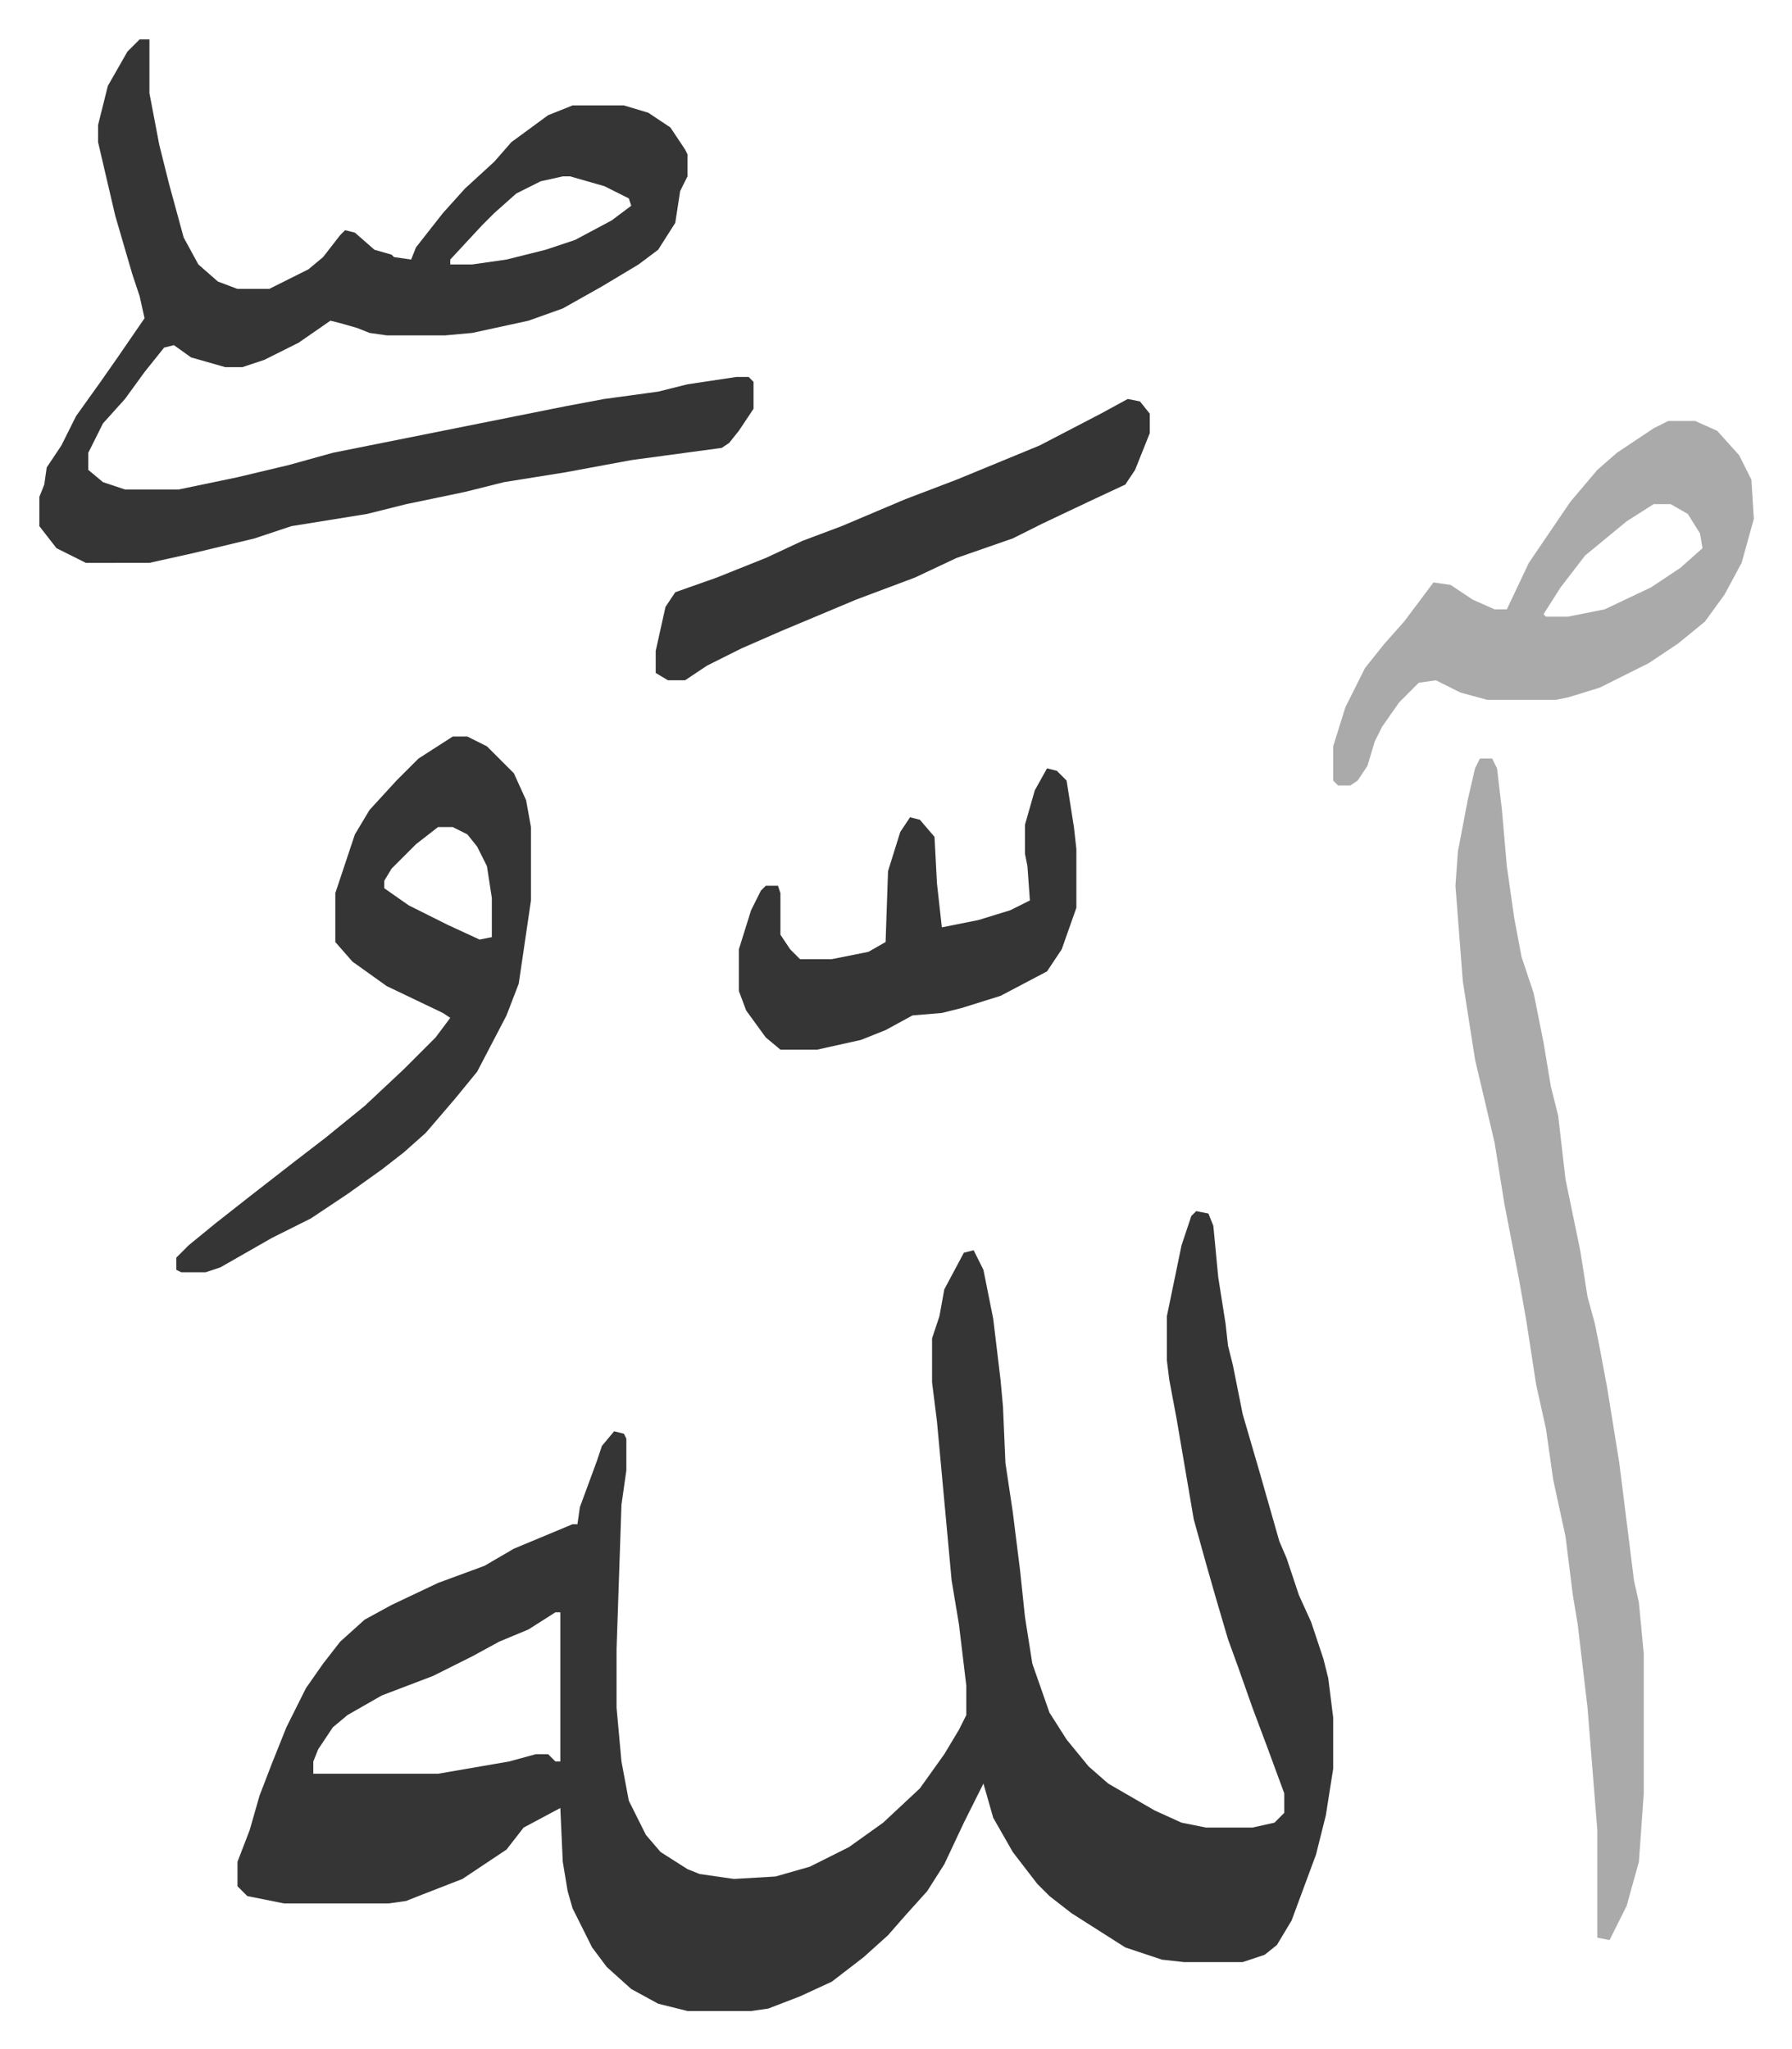 <svg xmlns="http://www.w3.org/2000/svg" viewBox="-16.1 180.9 732.7 837.7">
    <path fill="#353535" id="rule_normal" d="m473 676 5 1 2 5 2 21 3 19 1 9 2 8 4 20 7 24 8 28 3 7 5 15 5 11 5 15 2 8 2 16v21l-3 19-4 16-10 27-6 10-5 4-9 3h-24l-9-1-15-5-11-7-11-7-9-7-5-5-10-13-8-14-4-14-8 16-8 17-7 11-9 10-7 8-10 9-13 10-13 6-13 5-7 1h-26l-12-3-11-6-10-9-6-8-8-16-2-7-2-12-1-22-15 8-7 9-18 12-18 7-5 2-7 1h-43l-15-3-4-4v-10l5-13 4-14 5-13 6-15 8-16 7-10 7-9 10-9 11-6 19-9 19-7 12-7 24-10h2l1-7 7-19 2-6 5-6 4 1 1 2v13l-2 14-2 59v24l2 22 3 16 7 14 6 7 11 7 5 2 14 2 17-1 14-4 16-8 14-10 15-14 10-14 6-10 3-6v-12l-3-25-3-18-6-65-2-16v-18l3-9 2-11 8-15 4-1 4 8 4 20 3 25 1 11 1 23 3 20 3 24 2 19 3 19 7 20 7 11 9 11 8 7 19 11 11 5 10 2h19l9-2 4-4v-8l-7-19-6-16-6-17-4-11-5-17-4-14-5-18-7-41-3-16-1-8v-18l6-29 4-12zM211 840l-11 7-12 5-11 6-16 8-21 8-14 8-6 5-6 9-2 5v5h51l29-5 11-3h5l3 3h2v-61zM41 197h4v22l4 21 4 16 6 22 6 11 8 7 8 3h13l16-8 6-5 7-9 2-2 4 1 8 7 7 2 1 1 7 1 2-5 11-14 9-10 12-11 7-8 15-11 10-4h21l10 3 9 6 6 9 1 2v9l-3 6-2 13-7 11-8 6-15 9-16 9-14 5-23 5-11 1h-24l-7-1-5-2-7-2-4-1-13 9-14 7-9 3h-7l-14-4-7-5-4 1-8 10-8 11-9 10-6 12v7l6 5 9 3h22l24-5 21-5 18-5 95-19 16-3 22-3 12-3 20-3h5l2 2v11l-6 9-4 5-3 2-37 5-27 5-25 4-16 4-24 5-16 4-31 5-15 5-25 6-18 4H19l-12-6-7-9v-12l2-5 1-7 6-9 6-12 10-14 7-10 11-16-2-9-3-9-7-24-7-30v-7l4-16 8-14zm173 56-9 2-10 5-9 8-5 5-13 14v2h9l14-2 16-4 12-4 15-8 8-6-1-3-10-5-14-4z"/>
    <path fill="#aaa" id="rule_hamzat_wasl" d="M589 491h5l2 4 2 17 2 23 3 21 3 16 5 15 4 20 3 18 3 12 3 26 6 29 3 19 3 11 2 10 3 16 5 31 6 48 2 9 2 21v57l-2 28-5 18-7 14-5-1v-44l-4-50-4-34-2-12-3-24-5-23-3-21-4-18-4-26-3-17-6-31-4-25-8-34-5-32-3-39 1-14 4-21 3-13z"/>
    <path fill="#353535" id="rule_normal" d="M169 482h6l8 4 11 11 5 11 2 11v30l-5 34-5 13-12 23-9 11-12 14-9 8-9 7-14 10-15 10-16 8-21 12-6 2H58l-2-1v-5l5-5 11-9 14-11 18-14 13-10 16-13 16-15 5-5 8-8 6-8-3-2-23-11-14-10-7-8v-20l8-24 6-10 11-12 9-9zm-6 37-9 7-10 10-3 5v3l10 7 16 8 13 6 5-1v-16l-2-13-4-8-4-5-6-3z"/>
    <path fill="#aaa" id="rule_hamzat_wasl" d="M666 353h11l9 4 9 10 5 10 1 16-5 18-7 13-8 11-11 9-12 8-12 6-8 4-13 4-5 1h-28l-11-3-10-5-7 1-8 8-7 10-3 6-3 10-4 6-3 2h-5l-2-2v-14l5-16 8-16 8-10 8-9 12-16 7 1 9 6 9 4h5l9-19 17-25 11-13 8-7 15-10zm-6 34-11 7-17 14-10 13-7 11 1 1h9l15-3 19-9 12-8 9-8-1-6-5-8-7-4z"/>
    <path fill="#353535" id="rule_normal" d="m412 495 4 1 4 4 3 19 1 9v24l-6 17-6 9-19 10-16 5-8 2-12 1-11 6-10 4-18 4h-15l-6-5-8-11-3-8v-17l5-16 4-8 2-2h5l1 3v17l4 6 4 4h13l15-3 7-4 1-29 5-16 4-6 4 1 6 7 1 19 2 18 15-3 13-4 8-4-1-14-1-5v-12l4-14zm33-151 5 1 4 5v8l-6 15-4 6-15 7-19 9-12 6-23 8-17 8-24 9-31 13-16 7-14 7-9 6h-7l-5-3v-9l4-18 4-6 17-6 20-8 15-7 16-6 26-11 21-8 34-14 25-13z"/>
</svg>
